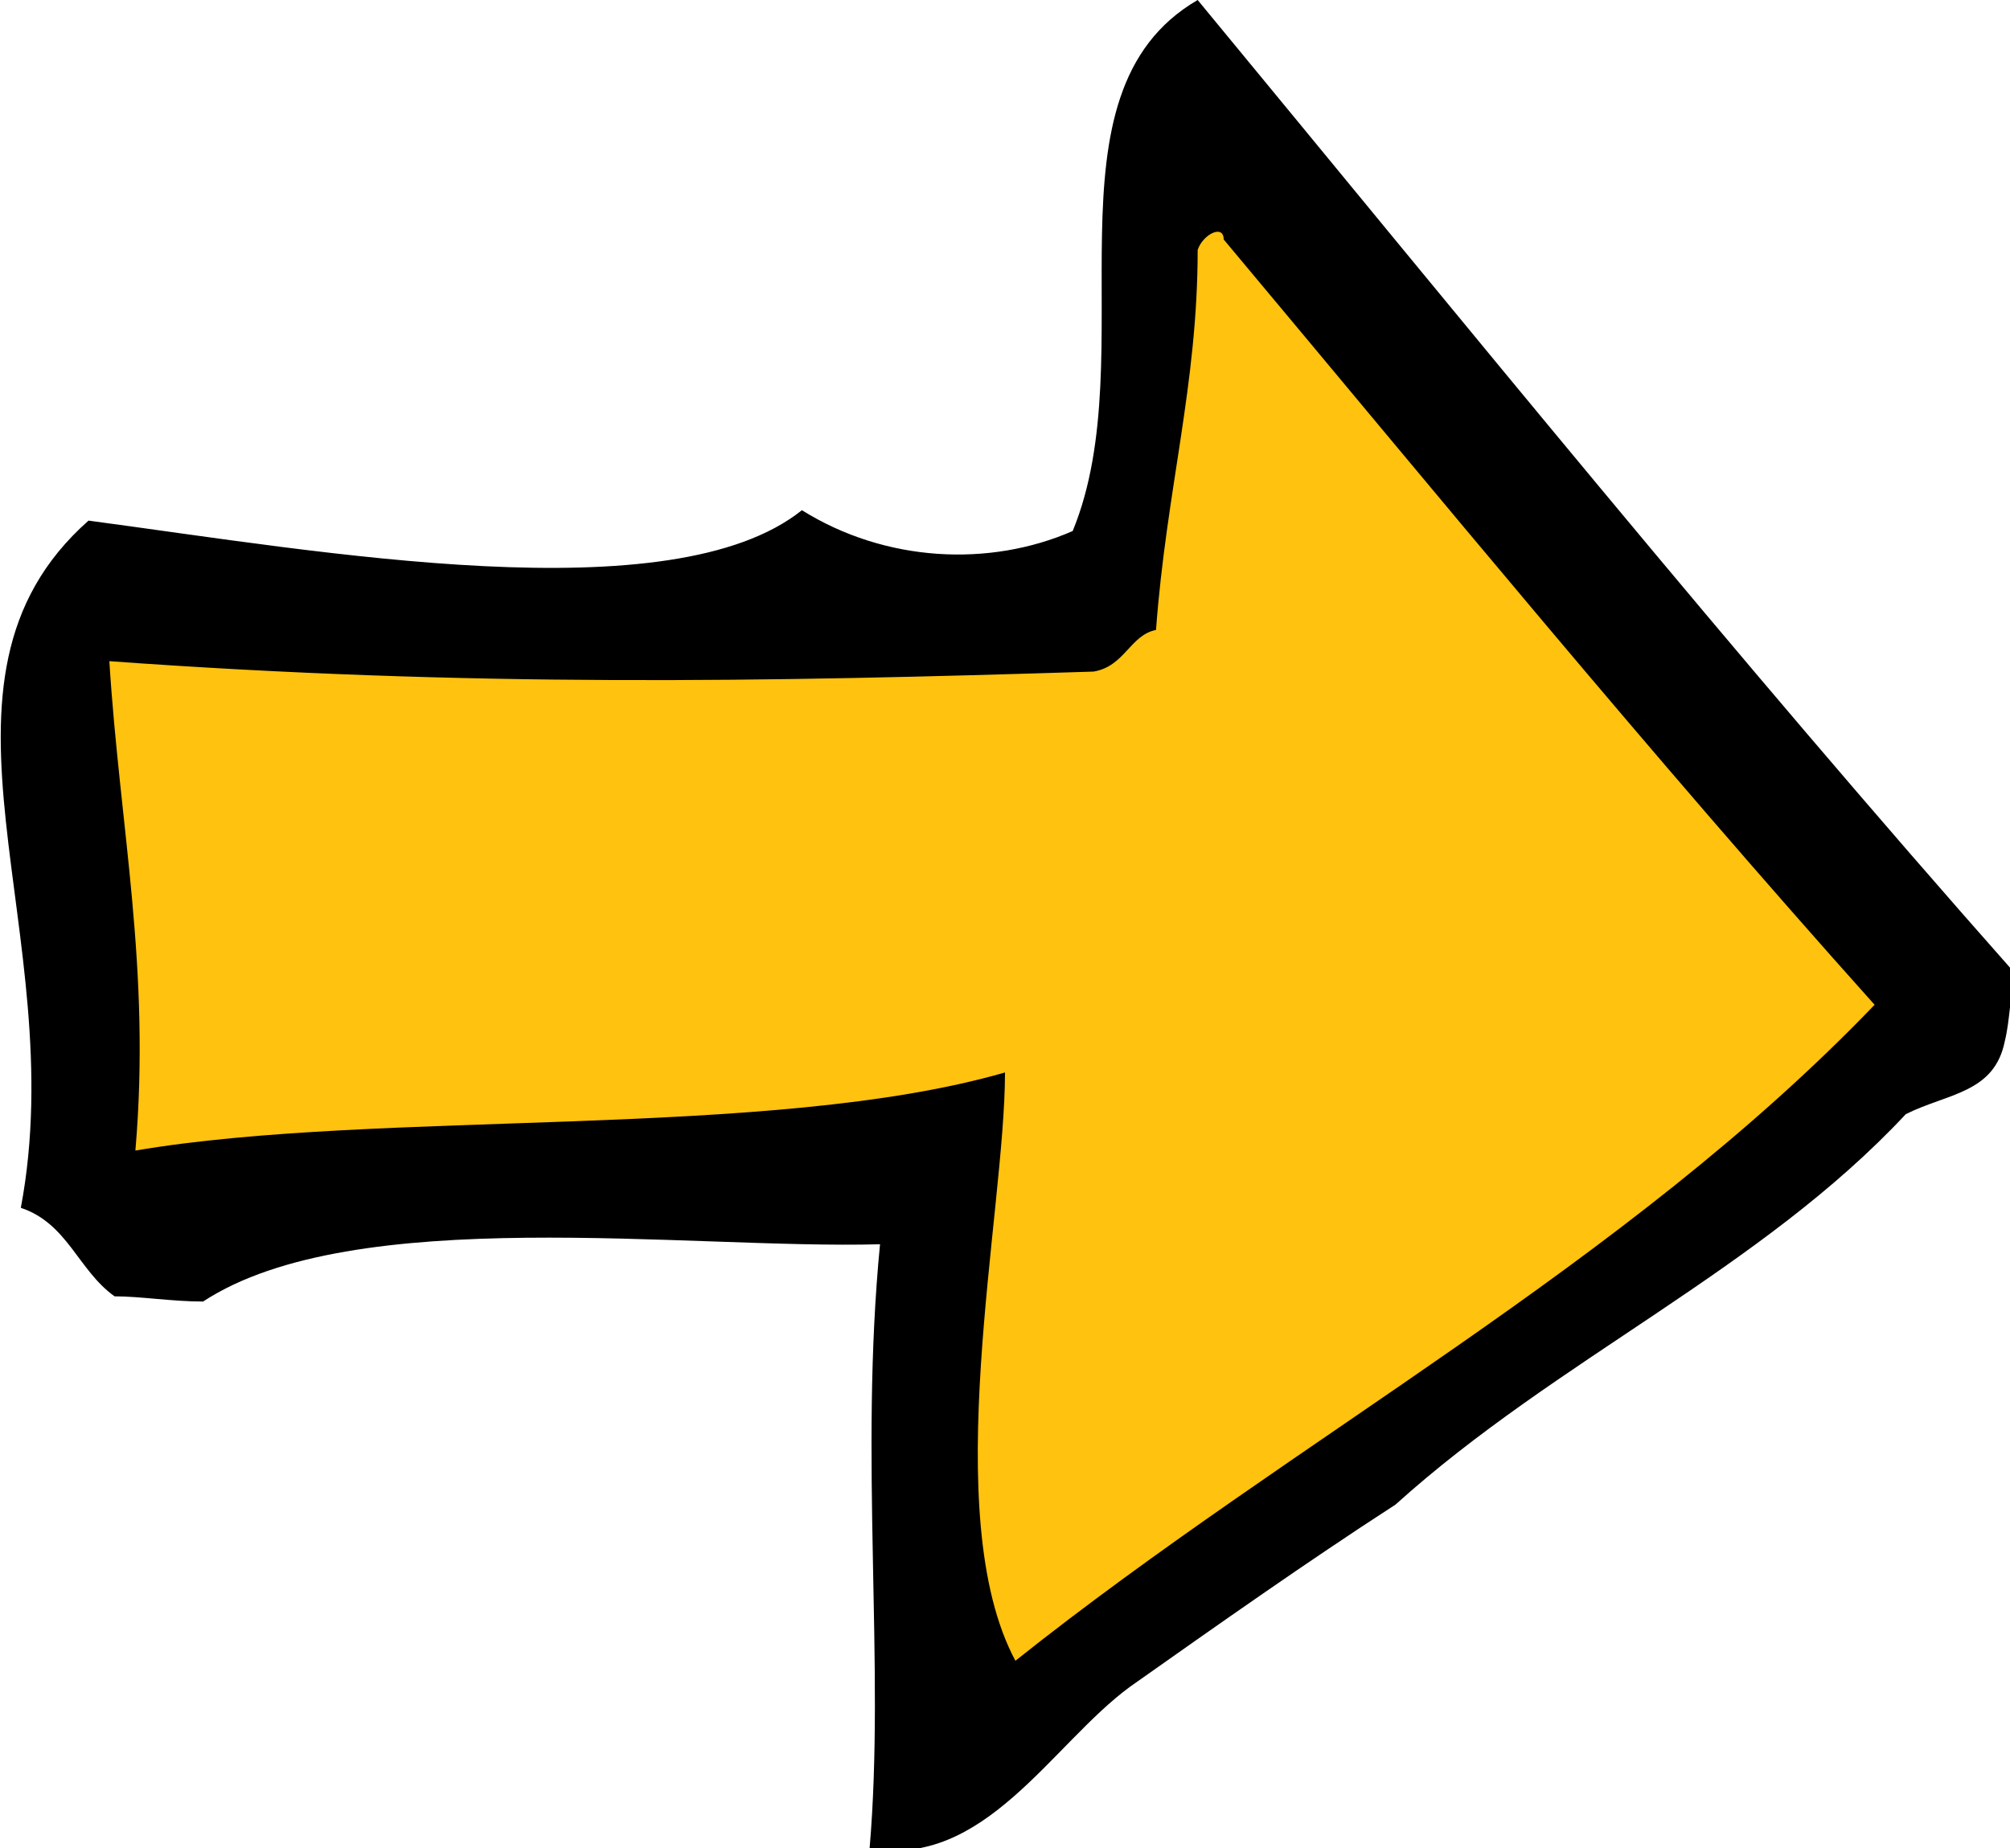 <?xml version="1.0" encoding="utf-8"?>
<!-- Generator: Adobe Illustrator 25.2.1, SVG Export Plug-In . SVG Version: 6.00 Build 0)  -->
<svg version="1.1" id="Ebene_1" xmlns="http://www.w3.org/2000/svg" xmlns:xlink="http://www.w3.org/1999/xlink" x="0px" y="0px"
	 viewBox="0 0 38.6 35.5" style="enable-background:new 0 0 38.6 35.5;" xml:space="preserve">
<style type="text/css">
	.st0{fill-rule:evenodd;clip-rule:evenodd;fill:#FEC20F;}
	.st1{fill-rule:evenodd;clip-rule:evenodd;}
</style>
<path class="st0" d="M18.3,22.4L3.7,23.7c-3.3-0.5-2.1-2.5-2.7-6.2v0c0-3.8-1.2-6.2,2.6-6.2l17.7,0.5c0.6,0,0.7-10,1.7-10.6
	c0,0,1.7,3.3,4,5.7c4.8,4.9,8.5,10.1,10.2,11.6l-0.5,1.7c0,0-3.9,2.6-8.9,6.3c-1,0.8-8.4,6.6-9.3,6.7C17.7,33.3,18.1,23.1,18.3,22.4
	z"/>
<path class="st1" d="M38.5,20c-0.2,1-1.1,1-1.9,1.4c-2.8,3-6.7,4.7-9.8,7.5c-1.7,1.1-3.4,2.3-5.1,3.5c-1.5,1.1-2.8,3.5-5,3.1
	C17,32,16.5,28,16.9,23.9C13.2,24,6.8,23.1,3.9,25c-0.6,0-1.2-0.1-1.7-0.1c-0.7-0.5-0.9-1.4-1.8-1.7c1-5.3-2.2-10.1,1.3-13.2
	c4.5,0.6,11.2,1.8,13.7-0.2c1.6,1,3.6,1.1,5.2,0.4C22,6.8,19.9,1.8,23,0c5.2,6.3,10.3,12.6,15.7,18.7C38.6,19.1,38.6,19.6,38.5,20z
	 M23.5,4.6c0-0.3-0.4-0.1-0.5,0.2c0,2.6-0.6,4.6-0.8,7.3c-0.5,0.1-0.6,0.7-1.2,0.8c-6.3,0.2-12,0.3-18.9-0.2
	c0.2,3.2,0.8,5.9,0.5,9.4c4.7-0.8,12.2-0.2,16.7-1.5c0,2.7-1.3,8.5,0.2,11.3c5.4-4.3,11.7-7.6,16.5-12.6
	C31.7,14.5,27.6,9.5,23.5,4.6z"/>
</svg>
